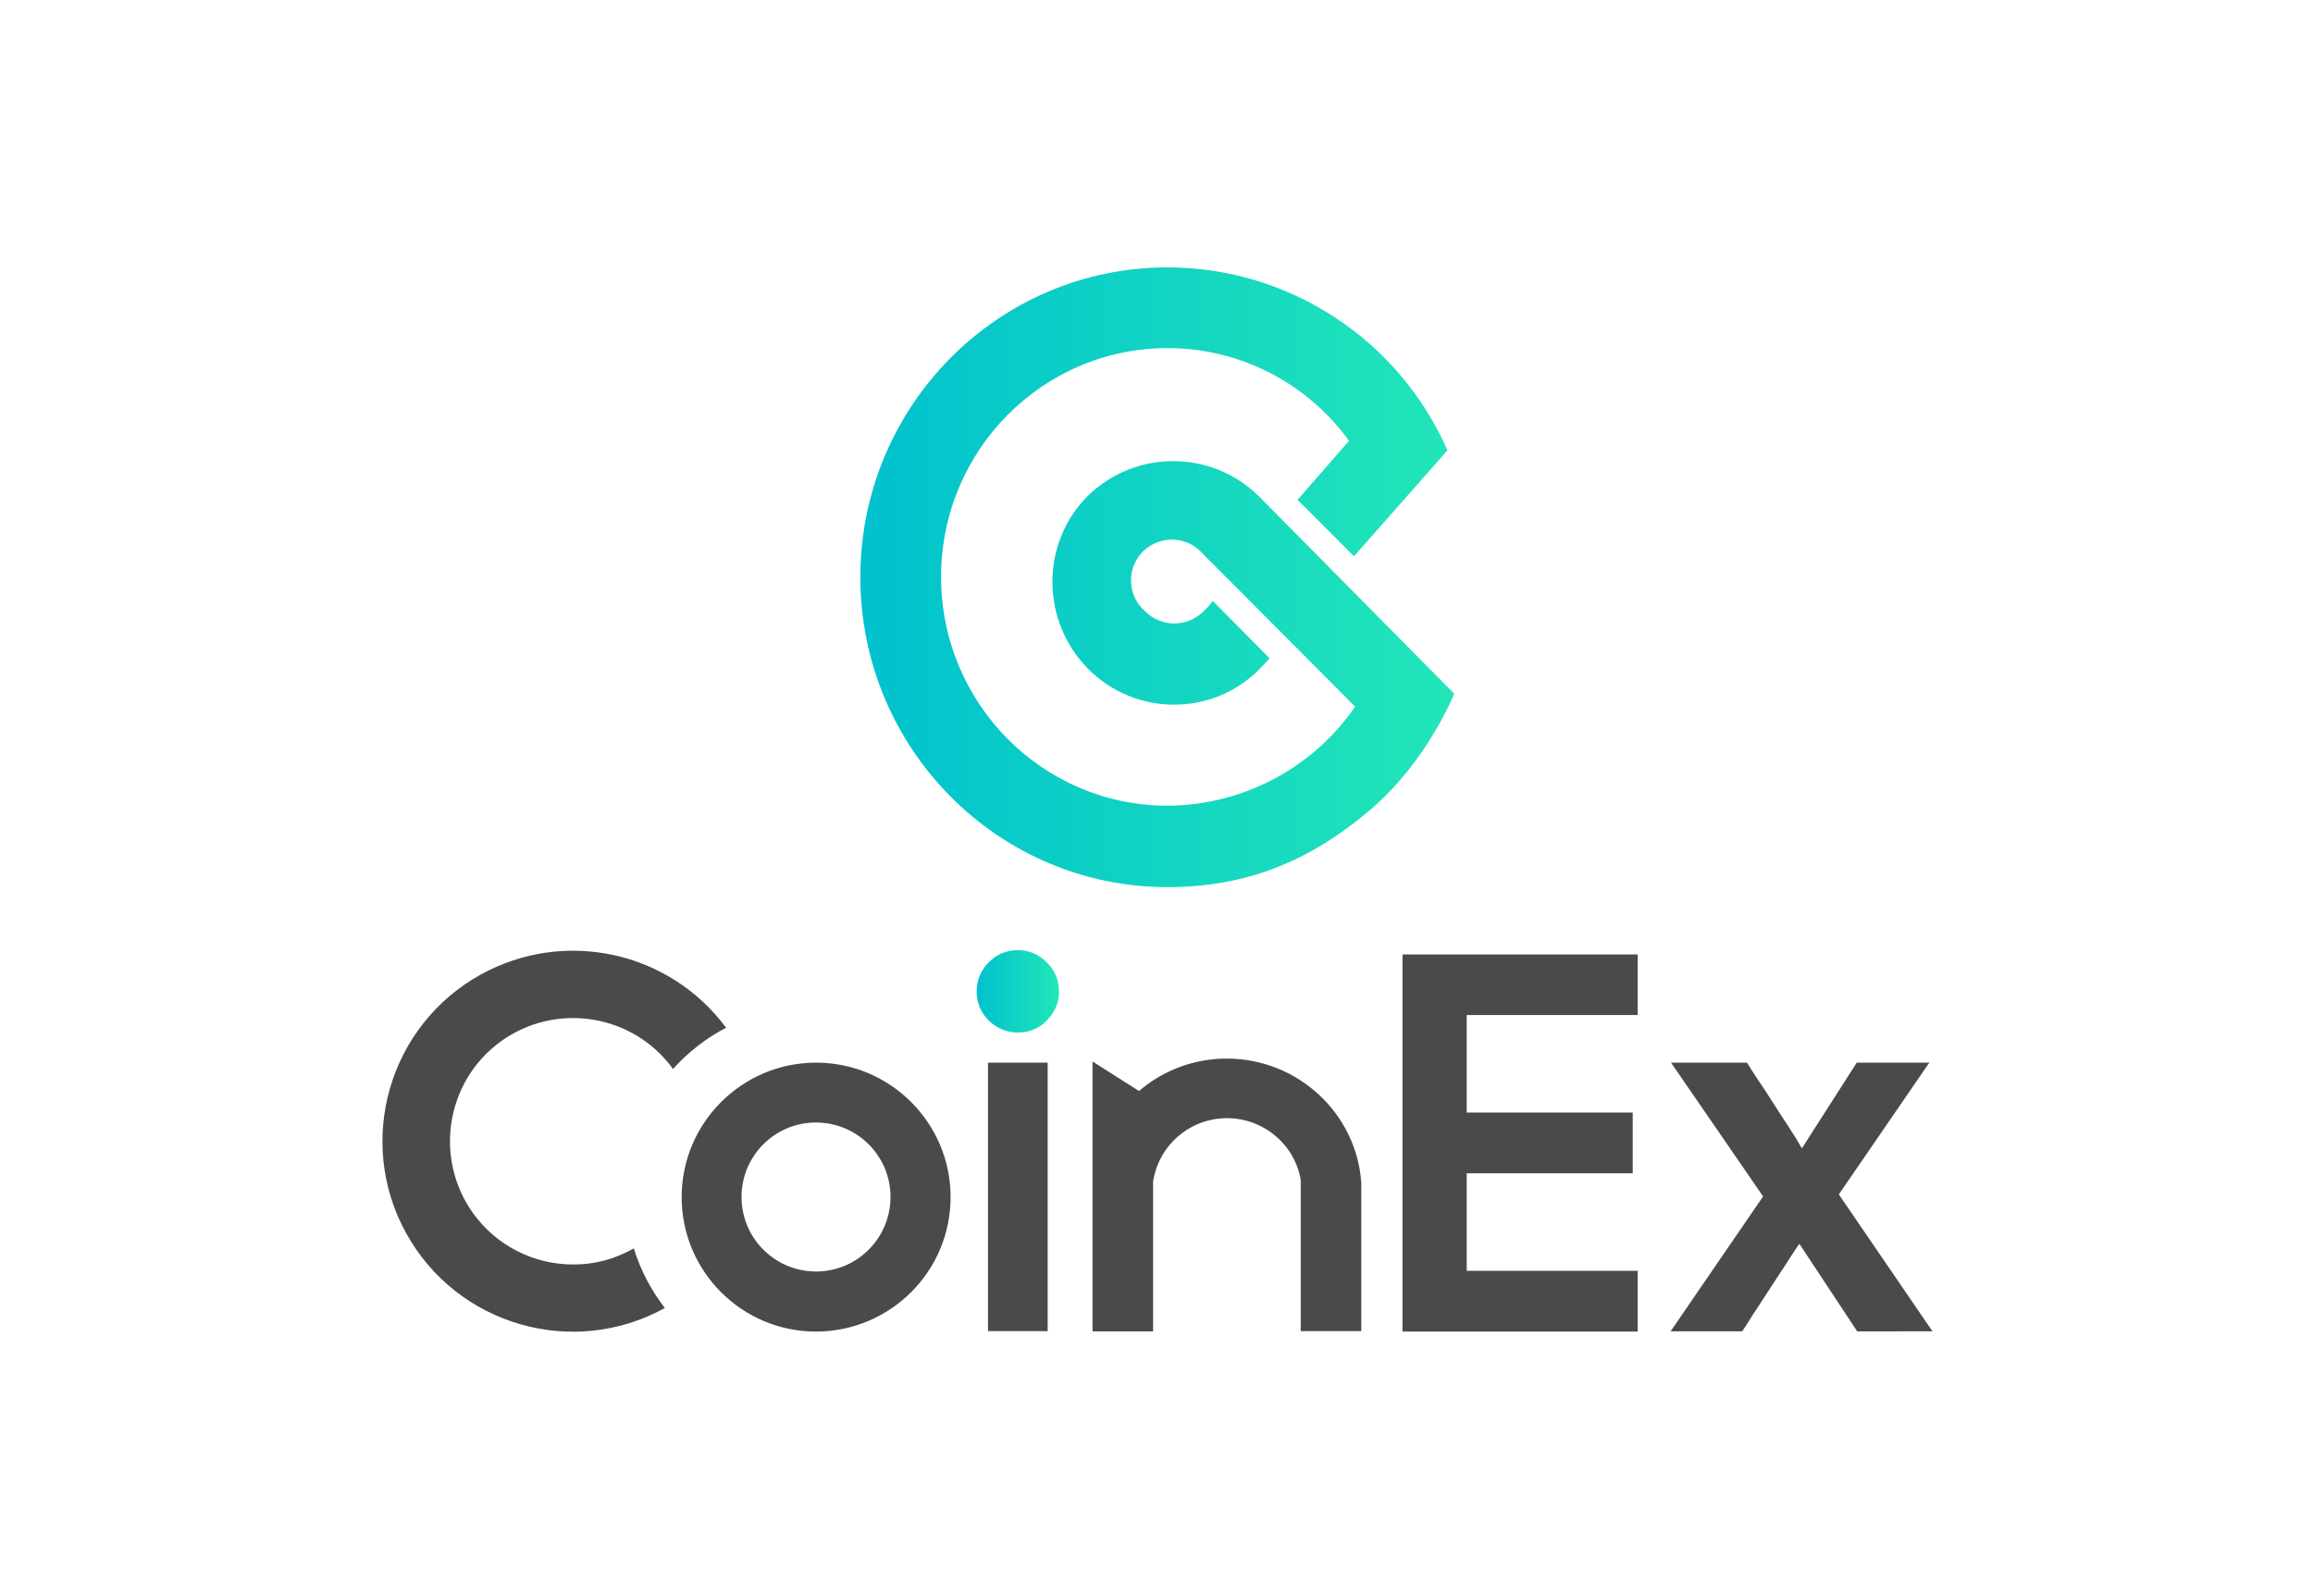 <?xml version="1.0" encoding="UTF-8"?> <svg xmlns="http://www.w3.org/2000/svg" xmlns:xlink="http://www.w3.org/1999/xlink" version="1.0" id="Layer_1" x="0px" y="0px" viewBox="0 0 1020 703.8" style="enable-background:new 0 0 1020 703.8;" xml:space="preserve"> <style type="text/css"> .st0{fill:url(#Shape-Copy-14_00000091694328280403847040000008481635486740083351_);} .st1{fill:#4A4A4A;} .st2{fill:url(#CoinEx-Copy-13_00000083790371675533675140000005990672612704419210_);} .st3{fill:none;} </style> <linearGradient id="Shape-Copy-14_00000048494943032116556340000012877368367682310809_" gradientUnits="userSpaceOnUse" x1="1121.19" y1="636.398" x2="1120.2" y2="636.398" gradientTransform="matrix(265.8 0 0 -277.45 -297370.406 176823.109)"> <stop offset="0" style="stop-color:#22E6B8"></stop> <stop offset="1" style="stop-color:#00C1CE"></stop> </linearGradient> <path id="Shape-Copy-14" style="fill:url(#Shape-Copy-14_00000048494943032116556340000012877368367682310809_);" d="M555.1,218.8 c-20.9-20.6-54.6-20.6-75.5,0c-20.9,21-20.5,55.1,0.2,76.1c20.7,20.9,54.4,21.2,75.3,0.5c0.1-0.1,0.2-0.2,0.3-0.3 c0.4-0.4,1.8-1.9,4.5-4.8L534.8,265c-1.2,1.7-2.6,3.2-4.1,4.6c-7.1,7.1-18.6,7.1-25.7,0c-7.5-6.5-8.4-17.9-1.9-25.4 c6.5-7.5,17.9-8.4,25.4-1.9c0.7,0.6,1.3,1.2,1.8,1.8c0,0,22.5,22.5,67.3,67.5c-18.7,27.2-49.6,43.5-82.7,43.7 c-55.1,0-99.9-45.1-99.9-100.9s44.8-100.9,99.9-100.9c31.7,0,61.4,15.2,80,40.9c-3,3.4-10.5,12.1-22.7,26l24.9,24.9l41.2-46.7 c-21.5-49-70-80.7-123.5-80.7c-74.7,0-135.4,61.2-135.4,136.6S440,391.2,514.8,391.2c34,0,62.2-10.8,89.7-34.3 c25-21.3,36.8-51,36.8-51L555.1,218.8z"></path> <g id="CoinEx"> <path id="Combined-Shape" class="st1" d="M600.3,521.5V587h-26.7v-66.8c-3.2-17.9-20.4-29.8-38.4-26.6 c-13.8,2.5-24.6,13.5-26.7,27.4v66.1h-26.7v-119l20.5,13c10.8-9.3,24.5-14.3,38.8-14.3C572.5,466.9,598.2,491.1,600.3,521.5 L600.3,521.5z M320.2,453.2c-8.8,4.6-16.8,10.8-23.4,18.2c-17.6-24.3-51.6-29.7-75.9-12.2c-24.3,17.6-29.7,51.6-12.2,75.9 c10.2,14.1,26.5,22.5,44,22.5c9.4,0.1,18.6-2.4,26.8-7.1c2.9,9.5,7.6,18.4,13.7,26.3c-40.6,22.4-91.7,7.6-114.1-33 c-22.4-40.6-7.6-91.7,33-114.1C249,409.4,295.1,419.4,320.2,453.2L320.2,453.2z M359.9,587.2c-32.8,0-59.3-26.6-59.3-59.3 s26.6-59.3,59.3-59.3s59.3,26.6,59.3,59.3c0,0,0,0,0,0C419.2,560.6,392.7,587.1,359.9,587.2C359.9,587.2,359.9,587.2,359.9,587.2z M359.9,560.7c18.1,0,32.8-14.7,32.8-32.9c0-18.1-14.7-32.8-32.9-32.8c-18.1,0-32.8,14.7-32.8,32.8 C327,546,341.7,560.7,359.9,560.7C359.8,560.7,359.8,560.7,359.9,560.7z M435.7,468.6H462V587h-26.3V468.6z M722.2,447.6h-75.4v43 H720v26.8h-73.2v43h75.4v26.8H618.5V420.9h103.7L722.2,447.6L722.2,447.6z M777.5,527.6l-40.6-59h33.5c1,1.7,2.5,4,4.4,6.9 c2.3,3.3,4.6,6.9,6.9,10.5c2.3,3.7,4.7,7.2,6.8,10.5s3.8,5.8,4.7,7.5l1.4,2.4l24.2-37.8h32l-39.9,58.1l41.3,60.4H819l-25.5-38.6 l-1.4,2c-1.2,1.7-2.7,4.2-5,7.7s-4.7,7.1-7.2,11s-4.9,7.5-7.2,11c-1.8,3-3.3,5.2-4.4,6.9h-31.6L777.5,527.6z"></path> <linearGradient id="CoinEx-Copy-13_00000085957395843431857880000016156290663958415503_" gradientUnits="userSpaceOnUse" x1="176.916" y1="569.618" x2="175.926" y2="569.618" gradientTransform="matrix(36.78 0 0 -36.77 -6040.05 21382.039)"> <stop offset="0" style="stop-color:#22E6B8"></stop> <stop offset="1" style="stop-color:#00C1CE"></stop> </linearGradient> <path id="CoinEx-Copy-13" style="fill:url(#CoinEx-Copy-13_00000085957395843431857880000016156290663958415503_);" d=" M430.7,437.1c0-4.8,1.9-9.3,5.3-12.7c3.3-3.5,7.9-5.4,12.7-5.4c4.9-0.1,9.5,1.9,12.9,5.4c3.5,3.3,5.4,7.9,5.4,12.7 c0.1,4.9-1.9,9.5-5.4,12.9c-3.3,3.5-7.9,5.4-12.7,5.3c-4.8,0.1-9.5-1.9-12.9-5.3C432.5,446.6,430.6,441.9,430.7,437.1z"></path> </g> <rect x="135" y="90.9" class="st3" width="750" height="522"></rect> </svg> 